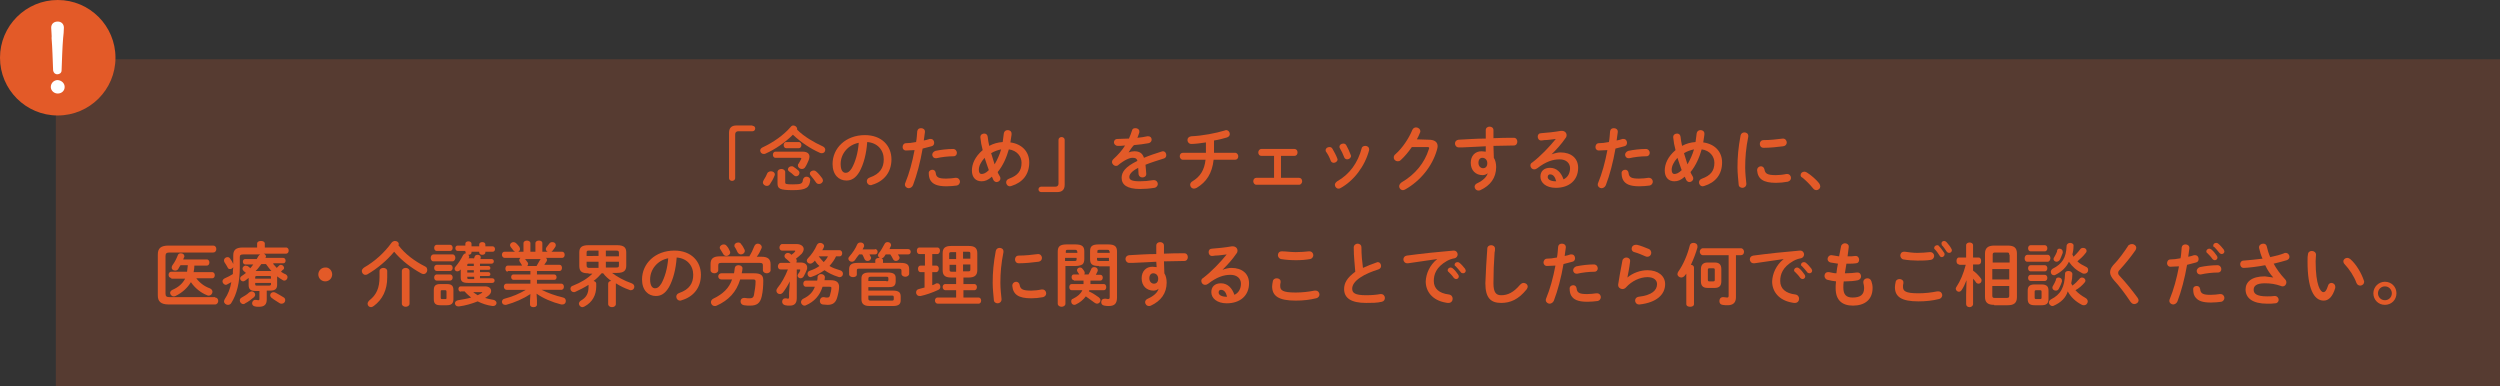 <?xml version="1.0" encoding="utf-8"?>
<!-- Generator: Adobe Illustrator 24.0.0, SVG Export Plug-In . SVG Version: 6.00 Build 0)  -->
<svg version="1.1" id="レイヤー_1" xmlns="http://www.w3.org/2000/svg" xmlns:xlink="http://www.w3.org/1999/xlink" x="0px"
	 y="0px" width="649.5px" height="100.4px" viewBox="0 0 649.5 100.4" style="enable-background:new 0 0 649.5 100.4;"
	 xml:space="preserve">
<rect x="0" y="0" width="649.5" height="100.4" fill="#333333" stroke="none"/>
<style type="text/css">
	.st0{opacity:0.2;fill:#E35A28;}
	.st1{fill:#E35A28;}
	.st2{fill:#FFFFFF;}
</style>
<g>
	<rect x="14.5" y="15.4" class="st0" width="635" height="85"/>
	<g>
		<g>
			<path class="st1" d="M195.5,32.7c0.5,0,0.7,0.3,0.7,0.7c0,0.4-0.3,0.7-0.7,0.7h-3.7c-0.5,0-0.8,0.3-0.8,0.8v11.4
				c0,0.4-0.4,0.7-0.8,0.7c-0.4,0-0.8-0.3-0.8-0.7V34.5c0-1.2,0.6-1.9,1.9-1.9H195.5z"/>
			<path class="st1" d="M213.7,38c0.5,0.2,0.7,0.6,0.7,0.9c0,0.5-0.3,0.9-0.9,0.9c-0.2,0-0.3,0-0.5-0.1c-2.3-1-4.9-2.7-7-4.7
				c-2,2-4.6,3.8-7.1,4.9c-0.2,0.1-0.3,0.1-0.5,0.1c-0.5,0-0.9-0.4-0.9-0.9c0-0.3,0.2-0.6,0.6-0.8c2.8-1.3,5.5-3.2,7.3-5.3
				c0.2-0.3,0.5-0.4,0.7-0.4c0.5,0,1,0.4,1,0.9c0,0.1,0,0.1,0,0.2C208.9,35.5,211.5,37,213.7,38z M200.3,44.5c0.5,0,1,0.3,1,0.8
				c0,0.1,0,0.2-0.1,0.4c-0.3,0.8-0.8,1.6-1.2,2.2c-0.2,0.3-0.5,0.4-0.8,0.4c-0.5,0-1-0.4-1-0.9c0-0.2,0.1-0.4,0.2-0.6
				c0.4-0.6,0.7-1.2,1-1.9C199.6,44.7,199.9,44.5,200.3,44.5z M208.5,39.4c1.2,0,1.8,0.5,1.8,1.3c0,0.3-0.1,0.6-0.2,0.9
				c-0.3,0.7-0.5,1.2-0.9,1.8c-0.2,0.4-0.6,0.5-0.9,0.5c-0.5,0-1-0.4-1-0.9c0-0.2,0-0.4,0.2-0.5c0.3-0.5,0.4-0.7,0.6-1.1
				c0-0.1,0.1-0.2,0.1-0.2c0-0.1-0.1-0.2-0.4-0.2h-6.3c-0.5,0-0.7-0.4-0.7-0.8s0.2-0.8,0.7-0.8H208.5z M202,44.7
				c0-0.5,0.5-0.8,1-0.8c0.5,0,1,0.3,1,0.8v2.7c0,0.4,0.2,0.5,2,0.5c2.2,0,2.5-0.2,2.6-1.2c0.1-0.5,0.5-0.8,0.9-0.8
				c0.5,0,1,0.3,1,0.8v0.1c-0.2,1.9-1,2.6-4.5,2.6c-3.5,0-4-0.4-4-1.8V44.7z M204.3,38.5c-0.5,0-0.7-0.4-0.7-0.8
				c0-0.4,0.2-0.8,0.7-0.8h3.2c0.5,0,0.7,0.4,0.7,0.8c0,0.4-0.2,0.8-0.7,0.8H204.3z M207.3,44.2c0.3,0.2,0.4,0.5,0.4,0.7
				c0,0.5-0.4,0.9-0.9,0.9c-0.2,0-0.4-0.1-0.6-0.3c-0.3-0.3-0.8-0.7-1.1-0.9c-0.3-0.2-0.4-0.4-0.4-0.6c0-0.4,0.4-0.8,0.9-0.8
				c0.2,0,0.4,0,0.5,0.1C206.5,43.6,207,43.9,207.3,44.2z M213.6,46.3c0.1,0.2,0.2,0.4,0.2,0.6c0,0.5-0.5,0.9-1,0.9
				c-0.3,0-0.6-0.1-0.8-0.4c-0.4-0.6-0.8-1.1-1.3-1.7c-0.2-0.2-0.3-0.4-0.3-0.6c0-0.5,0.5-0.8,1-0.8c0.3,0,0.5,0.1,0.7,0.3
				C212.7,45.1,213.2,45.8,213.6,46.3z"/>
			<path class="st1" d="M216.3,42.6c0-4.1,3.4-7.5,8.4-7.5c4.4,0,6.9,2.8,6.9,6.3c0,3.3-1.9,5.7-5,6.6c-0.1,0.1-0.3,0.1-0.4,0.1
				c-0.6,0-1-0.5-1-1c0-0.4,0.2-0.8,0.8-1c2.6-0.9,3.6-2.5,3.6-4.7c0-2.4-1.6-4.3-4.3-4.5c-0.2,3-0.9,5.7-2,7.7
				c-1,1.7-2.1,2.3-3.4,2.3C217.9,46.9,216.3,45.4,216.3,42.6z M218.4,42.6c0,1.7,0.6,2.3,1.3,2.3c0.6,0,1-0.3,1.6-1.2
				c0.9-1.6,1.6-3.9,1.8-6.6C220.4,37.6,218.4,39.9,218.4,42.6z"/>
			<path class="st1" d="M235.4,39.1c-0.6,0-0.9-0.4-0.9-0.9s0.3-1,0.9-1c0.7,0,1.6-0.1,2.6-0.3c0.2-1,0.2-1.8,0.3-2.8
				c0.1-0.6,0.5-0.8,1-0.8c0.5,0,1,0.3,1,0.9v0.1c-0.1,0.9-0.2,1.5-0.3,2.2c0.5-0.1,1-0.2,1.5-0.4c0.1,0,0.2,0,0.3,0
				c0.6,0,0.9,0.5,0.9,1c0,0.4-0.2,0.8-0.7,0.9c-0.8,0.2-1.6,0.4-2.3,0.6c-0.6,3.5-1.5,6.9-2.5,9.5c-0.2,0.5-0.7,0.8-1.1,0.8
				c-0.5,0-1-0.4-1-0.9c0-0.2,0-0.3,0.1-0.5c1-2.4,1.8-5.3,2.4-8.5C236.8,39,236.1,39.1,235.4,39.1z M242.2,44.1
				c0.4,0,0.8,0.2,0.9,0.8c0.1,1.2,0.8,1.5,2.7,1.5c0.9,0,1.7-0.1,2.4-0.2c0.1,0,0.1,0,0.2,0c0.6,0,1,0.5,1,1c0,0.4-0.3,0.9-0.8,1
				c-0.8,0.1-1.7,0.2-2.7,0.2c-2.5,0-3.6-0.6-4.2-1.6c-0.3-0.5-0.4-1.2-0.4-1.7C241.2,44.5,241.7,44.1,242.2,44.1z M247.6,38.7
				c0.6,0,1,0.5,1,1c0,0.5-0.3,0.9-0.9,0.9c-1.4,0-3.1,0.2-4.4,0.5c-0.1,0-0.2,0-0.2,0c-0.6,0-0.9-0.5-0.9-0.9c0-0.4,0.3-0.8,0.8-1
				C244.4,38.9,246.2,38.7,247.6,38.7z"/>
			<path class="st1" d="M259.8,45.9c0.1,0.2,0.1,0.3,0.1,0.5c0,0.5-0.5,0.9-1,0.9c-0.3,0-0.6-0.2-0.8-0.5c-0.1-0.3-0.3-0.6-0.4-0.9
				c-1,0.9-1.8,1.2-2.7,1.2c-1.5,0-2.5-1-2.5-2.8c0-1.7,0.8-3.6,2.8-5.3c-0.3-1.1-0.5-2.2-0.6-3.3v-0.1c0-0.6,0.5-0.9,1-0.9
				c0.4,0,0.8,0.2,0.9,0.8c0.1,0.8,0.2,1.6,0.4,2.4c1.1-0.6,2.2-0.9,3.5-1c0.1-0.7,0.2-1.5,0.3-2.3c0.1-0.5,0.5-0.8,1-0.8
				c0.5,0,1,0.3,1,0.9V35c-0.1,0.7-0.2,1.4-0.3,2c3,0.4,4.9,2.4,4.9,5.2c0,3.1-1.7,5.2-4.6,6.1c-0.1,0-0.3,0.1-0.4,0.1
				c-0.6,0-1-0.5-1-1c0-0.4,0.2-0.8,0.8-1c2.2-0.8,3.2-2,3.2-4.1c0-1.7-1.2-3.2-3.3-3.5c-0.6,2.1-1.5,4.2-2.9,5.9
				C259.3,45.1,259.6,45.5,259.8,45.9z M255.8,41c-1,1.1-1.5,2.2-1.5,3.1c0,0.8,0.3,1.1,0.7,1.1c0.5,0,1.1-0.2,1.9-1
				C256.5,43.2,256.2,42.1,255.8,41z M260.1,38.8c-0.9,0.2-1.8,0.5-2.6,1c0.3,1,0.6,1.9,0.9,2.9C259.1,41.5,259.7,40.2,260.1,38.8z"
				/>
			<path class="st1" d="M270.5,49.9c-0.4,0-0.7-0.3-0.7-0.7c0-0.4,0.3-0.7,0.7-0.7h3.7c0.5,0,0.8-0.3,0.8-0.8V36.3
				c0-0.4,0.4-0.7,0.8-0.7c0.4,0,0.8,0.3,0.8,0.7V48c0,1.2-0.6,1.9-1.9,1.9H270.5z"/>
			<path class="st1" d="M293.2,39.6c0.5-0.2,1-0.3,1.5-0.3c1.2,0,2.1,0.4,2.5,1.7c1.4-0.6,2.9-1.1,4.5-1.6c0.1,0,0.3-0.1,0.4-0.1
				c0.6,0,0.9,0.5,0.9,1c0,0.4-0.2,0.8-0.7,0.9c-1.6,0.5-3.2,1-4.7,1.6c0.1,0.7,0.1,1.5,0.2,2.4c0,0.6-0.5,0.9-1,0.9
				c-0.5,0-0.9-0.3-1-0.8c0-0.7-0.1-1.3-0.1-1.7c-1.9,1-2.3,1.8-2.3,2.4c0,0.7,0.6,1.1,2.7,1.1c1.1,0,2.3-0.1,3.5-0.3
				c0.1,0,0.1,0,0.2,0c0.6,0,1,0.5,1,1c0,0.4-0.3,0.9-0.9,1c-1.2,0.2-2.5,0.3-3.7,0.3c-3.4,0-4.8-1.1-4.8-2.9c0-1.4,0.8-2.8,4.1-4.4
				c-0.2-0.7-0.6-0.8-1.3-0.8c-0.7,0-2,0.5-3.7,1.9c-0.2,0.2-0.4,0.2-0.6,0.2c-0.5,0-1-0.5-1-1c0-0.3,0.1-0.5,0.4-0.8
				c1.1-1,2.2-2.2,3-3.5c-0.7,0.1-1.4,0.1-1.9,0.1c-0.6,0-1-0.5-1-0.9c0-0.5,0.3-0.9,1-0.9c0.8,0,1.9-0.1,2.9-0.1
				c0.3-0.7,0.6-1.4,0.8-2.1c0.1-0.5,0.5-0.6,0.9-0.6c0.5,0,1,0.3,1,0.8c0,0.1,0,0.2,0,0.3c-0.2,0.5-0.3,1-0.5,1.4
				c0.9-0.1,1.8-0.2,2.6-0.4c0.1,0,0.1,0,0.2,0c0.6,0,0.9,0.4,0.9,0.9c0,0.4-0.3,0.8-0.8,0.9c-1.1,0.2-2.5,0.4-3.8,0.5
				C294,38.3,293.6,39,293.2,39.6L293.2,39.6z"/>
			<path class="st1" d="M315.4,39.7h5.5c0.5,0,0.8,0.5,0.8,0.9c0,0.5-0.3,0.9-0.8,0.9h-5.6c-0.4,3.6-1.9,5.8-4.4,7.3
				c-0.2,0.1-0.5,0.2-0.7,0.2c-0.6,0-1-0.5-1-1c0-0.3,0.2-0.7,0.6-0.9c2-1.2,3.1-2.9,3.4-5.6h-5.9c-0.5,0-0.8-0.5-0.8-0.9
				c0-0.5,0.3-0.9,0.8-0.9h6c0-0.2,0-0.4,0-0.6V37c-1.3,0.2-2.8,0.4-3.8,0.4c-0.6,0-1-0.5-1-1c0-0.5,0.3-0.9,1-1
				c2.8-0.1,6.4-0.8,8.7-1.5c0.1,0,0.2-0.1,0.3-0.1c0.6,0,1,0.5,1,1c0,0.4-0.2,0.7-0.7,0.9c-1,0.3-2.1,0.6-3.4,0.8V39.7z"/>
			<path class="st1" d="M332.9,46.2h4.6c0.5,0,0.8,0.4,0.8,0.9c0,0.4-0.3,0.9-0.8,0.9h-11.1c-0.5,0-0.8-0.5-0.8-0.9
				c0-0.5,0.3-0.9,0.8-0.9h4.6v-5.7h-3.3c-0.5,0-0.8-0.4-0.8-0.9c0-0.4,0.3-0.9,0.8-0.9h8.6c0.5,0,0.8,0.4,0.8,0.9
				c0,0.5-0.3,0.9-0.8,0.9h-3.5V46.2z"/>
			<path class="st1" d="M347.4,41.1c0,0.1,0.1,0.2,0.1,0.3c0,0.5-0.5,0.9-1,0.9c-0.3,0-0.7-0.2-0.8-0.6c-0.3-0.8-0.7-1.6-1.2-2.3
				c-0.1-0.1-0.1-0.3-0.1-0.4c0-0.5,0.5-0.8,1-0.8c0.3,0,0.6,0.1,0.8,0.5C346.6,39.4,347.1,40.3,347.4,41.1z M354.7,37.9
				c0.5,0,1,0.3,1,0.9c0,0.1,0,0.1,0,0.2c-1.1,4.2-4,8-7.5,9.9c-0.2,0.1-0.3,0.1-0.5,0.1c-0.5,0-0.9-0.5-0.9-1
				c0-0.3,0.2-0.6,0.6-0.9c3.2-1.8,5.4-4.8,6.4-8.7C353.9,38.1,354.3,37.9,354.7,37.9z M350.9,40.2c0,0.1,0.1,0.2,0.1,0.3
				c0,0.5-0.5,0.9-1,0.9c-0.3,0-0.7-0.2-0.8-0.6c-0.3-0.8-0.7-1.6-1.1-2.3c-0.1-0.1-0.1-0.3-0.1-0.4c0-0.5,0.5-0.8,1-0.8
				c0.3,0,0.6,0.1,0.8,0.5C350.2,38.5,350.6,39.4,350.9,40.2z"/>
			<path class="st1" d="M371.2,36.3c1.5,0,2.3,0.6,2.3,1.7c0,0.3-0.1,0.6-0.2,1c-1.2,4.2-4.3,8-8.2,10.2c-0.2,0.1-0.4,0.2-0.6,0.2
				c-0.6,0-1-0.5-1-1c0-0.3,0.2-0.7,0.6-1c3.6-2.1,6-5.1,7.1-8.6c0-0.1,0.1-0.2,0.1-0.3c0-0.2-0.1-0.3-0.5-0.3l-4,0
				c-0.9,1.3-1.9,2.5-2.9,3.4c-0.3,0.3-0.6,0.3-0.8,0.3c-0.5,0-1-0.4-1-1c0-0.3,0.1-0.6,0.5-0.9c1.7-1.5,3.4-4,4.3-6.2
				c0.2-0.5,0.6-0.7,1-0.7c0.5,0,1.1,0.4,1.1,1c0,0.1,0,0.3-0.1,0.4c-0.2,0.6-0.5,1.1-0.8,1.7L371.2,36.3z"/>
			<path class="st1" d="M386.5,45c-0.3,0.3-0.8,0.5-1.3,0.5c-1.8,0-3.1-1.2-3.1-3.2c0-1.8,1.1-3,2.8-3c0.4,0,0.7,0.1,1.1,0.1L386,38
				c-1.3,0.1-4.4,0.2-6.2,0.3c-0.2,0-0.6,0-0.8,0c-0.6,0-1-0.5-1-1c0-0.5,0.3-0.9,0.9-1c2.1-0.1,4.6-0.3,7.1-0.3c0-0.6,0-1.4,0-2.2
				c0-0.6,0.5-0.9,1-0.9c0.5,0,1,0.3,1,0.9v2.1c1.9-0.1,3.7-0.1,5.3-0.1c0.6,0,0.9,0.5,0.9,1c0,0.5-0.3,1-0.9,1
				c-1.6,0-3.4,0.1-5.3,0.1c0,1,0.1,2.1,0.1,3.1c0.4,0.6,0.6,1.5,0.6,2.4c0,2.8-1.5,4.8-4.1,6c-0.2,0.1-0.3,0.1-0.5,0.1
				c-0.6,0-1-0.5-1-1c0-0.3,0.2-0.7,0.7-0.9C385.3,46.9,386.3,45.9,386.5,45L386.5,45z M384.1,42.3c0,0.9,0.6,1.4,1.2,1.4
				c0.6,0,1.1-0.4,1.1-1.3c0-0.8-0.5-1.4-1.3-1.4C384.5,41,384.1,41.5,384.1,42.3z"/>
			<path class="st1" d="M403.1,40.1c0.8-0.3,1.6-0.5,2.3-0.5c2.8,0,4.6,1.5,4.6,4c0,3.2-2.3,5.2-5.8,5.2c-2.5,0-4-1.3-4-2.9
				c0-1.4,0.9-2.3,2.5-2.3c1.7,0,2.9,1.2,3.5,3c1.1-0.5,1.7-1.6,1.7-2.9c0-1.3-1-2.3-2.7-2.3c-1.8,0-3.6,0.6-5.8,2.3
				c-0.3,0.2-0.5,0.3-0.8,0.3c-0.6,0-1-0.5-1-1c0-0.3,0.1-0.6,0.5-0.8c2.1-1.6,4.4-4,6.1-6.1c-0.9,0.1-2.1,0.3-3,0.3
				c-0.1,0-0.5,0.1-0.8,0.1c-0.6,0-0.9-0.5-0.9-1c0-0.5,0.3-0.9,0.9-0.9c1.5-0.1,3.4-0.3,5.1-0.6c0.1,0,0.2,0,0.3,0
				c0.7,0,1.2,0.5,1.2,1.1c0,0.3-0.1,0.6-0.3,0.8C405.7,37.4,404.3,38.9,403.1,40.1L403.1,40.1z M404.3,47.1
				c-0.3-1.2-0.8-1.8-1.6-1.8c-0.4,0-0.6,0.3-0.6,0.7c0,0.6,0.7,1.1,2.1,1.1H404.3z"/>
			<path class="st1" d="M415.4,39.1c-0.6,0-0.9-0.4-0.9-0.9s0.3-1,0.9-1c0.7,0,1.6-0.1,2.6-0.3c0.2-1,0.2-1.8,0.3-2.8
				c0.1-0.6,0.5-0.8,1-0.8c0.5,0,1,0.3,1,0.9v0.1c-0.1,0.9-0.2,1.5-0.3,2.2c0.5-0.1,1-0.2,1.5-0.4c0.1,0,0.2,0,0.3,0
				c0.6,0,0.9,0.5,0.9,1c0,0.4-0.2,0.8-0.7,0.9c-0.8,0.2-1.6,0.4-2.3,0.6c-0.6,3.5-1.5,6.9-2.5,9.5c-0.2,0.5-0.7,0.8-1.1,0.8
				c-0.5,0-1-0.4-1-0.9c0-0.2,0-0.3,0.1-0.5c1-2.4,1.8-5.3,2.4-8.5C416.8,39,416.1,39.1,415.4,39.1z M422.2,44.1
				c0.4,0,0.8,0.2,0.9,0.8c0.1,1.2,0.8,1.5,2.7,1.5c0.9,0,1.7-0.1,2.4-0.2c0.1,0,0.1,0,0.2,0c0.6,0,1,0.5,1,1c0,0.4-0.3,0.9-0.8,1
				c-0.8,0.1-1.7,0.2-2.7,0.2c-2.5,0-3.6-0.6-4.2-1.6c-0.3-0.5-0.4-1.2-0.4-1.7C421.2,44.5,421.7,44.1,422.2,44.1z M427.6,38.7
				c0.6,0,1,0.5,1,1c0,0.5-0.3,0.9-0.9,0.9c-1.4,0-3.1,0.2-4.4,0.5c-0.1,0-0.2,0-0.2,0c-0.6,0-0.9-0.5-0.9-0.9c0-0.4,0.3-0.8,0.8-1
				C424.4,38.9,426.2,38.7,427.6,38.7z"/>
			<path class="st1" d="M439.8,45.9c0.1,0.2,0.1,0.3,0.1,0.5c0,0.5-0.5,0.9-1,0.9c-0.3,0-0.6-0.2-0.8-0.5c-0.1-0.3-0.3-0.6-0.4-0.9
				c-1,0.9-1.8,1.2-2.7,1.2c-1.5,0-2.5-1-2.5-2.8c0-1.7,0.8-3.6,2.8-5.3c-0.3-1.1-0.5-2.2-0.6-3.3v-0.1c0-0.6,0.5-0.9,1-0.9
				c0.4,0,0.8,0.2,0.9,0.8c0.1,0.8,0.2,1.6,0.4,2.4c1.1-0.6,2.2-0.9,3.5-1c0.1-0.7,0.2-1.5,0.3-2.3c0.1-0.5,0.5-0.8,1-0.8
				c0.5,0,1,0.3,1,0.9V35c-0.1,0.7-0.2,1.4-0.3,2c3,0.4,4.9,2.4,4.9,5.2c0,3.1-1.7,5.2-4.6,6.1c-0.1,0-0.3,0.1-0.4,0.1
				c-0.6,0-1-0.5-1-1c0-0.4,0.2-0.8,0.8-1c2.2-0.8,3.2-2,3.2-4.1c0-1.7-1.2-3.2-3.3-3.5c-0.6,2.1-1.5,4.2-2.9,5.9
				C439.3,45.1,439.6,45.5,439.8,45.9z M435.8,41c-1,1.1-1.5,2.2-1.5,3.1c0,0.8,0.3,1.1,0.7,1.1c0.5,0,1.1-0.2,1.9-1
				C436.5,43.2,436.2,42.1,435.8,41z M440.1,38.8c-0.9,0.2-1.8,0.5-2.6,1c0.3,1,0.6,1.9,0.9,2.9C439.1,41.5,439.7,40.2,440.1,38.8z"
				/>
			<path class="st1" d="M453.2,34.4c0.5,0,1,0.3,1,0.9c0,0.1,0,0.1,0,0.2c-0.6,3-0.8,5.4-0.8,8c0,1.5,0.2,3.2,0.3,4.2
				c0,0.1,0,0.1,0,0.1c0,0.6-0.5,1-1,1c-0.5,0-1-0.3-1-0.9c-0.1-1.2-0.3-2.9-0.3-4.4c0-2.7,0.2-5.1,0.8-8.3
				C452.3,34.7,452.7,34.4,453.2,34.4z M461.4,45.5c0.8,0,1.8-0.1,2.7-0.3c0.1,0,0.1,0,0.2,0c0.6,0,1,0.5,1,1c0,0.4-0.2,0.8-0.8,1
				c-1.1,0.2-2.1,0.3-3.1,0.3c-3.3,0-4.7-1-4.9-3.2v-0.1c0-0.6,0.5-1,1-1c0.4,0,0.8,0.3,0.9,0.8C458.6,45.1,459.1,45.5,461.4,45.5z
				 M463.2,36c0.6,0,1,0.5,1,1c0,0.5-0.3,0.9-0.9,1c-1.6,0.2-3.4,0.4-5.1,0.4c-0.7,0-1-0.5-1-1c0-0.5,0.3-1,1-1c1.7,0,3.4-0.2,5-0.4
				H463.2z"/>
			<path class="st1" d="M467.8,45.5c0-0.5,0.4-0.9,1-0.9c0.2,0,0.4,0.1,0.6,0.2c1,0.6,2.4,1.8,3.2,2.8c0.2,0.3,0.3,0.6,0.3,0.8
				c0,0.6-0.5,1-1,1c-0.3,0-0.6-0.1-0.9-0.5c-0.8-1-1.9-2.1-2.8-2.8C467.9,46,467.8,45.7,467.8,45.5z"/>
			<path class="st1" d="M55.9,77.3c0.5,0,0.8,0.4,0.8,0.9c0,0.4-0.3,0.9-0.8,0.9H43.8c-2,0-2.8-0.8-2.8-2.3V66.1
				c0-1.6,0.8-2.3,2.8-2.3h11.6c0.5,0,0.8,0.4,0.8,0.9s-0.3,0.9-0.8,0.9H44.1c-0.8,0-1.1,0.2-1.1,0.9v9.8c0,0.7,0.3,0.9,1.1,0.9
				H55.9z M44.5,72.2c-0.5,0-0.7-0.4-0.7-0.8c0-0.4,0.2-0.8,0.7-0.8h4.1c0.1-0.6,0.1-1.1,0.2-1.7h-1.9c-0.2,0.3-0.4,0.6-0.6,1
				c-0.2,0.3-0.5,0.4-0.8,0.4c-0.5,0-0.9-0.3-0.9-0.8c0-0.2,0.1-0.4,0.2-0.6c0.6-0.8,1-1.6,1.4-2.6c0.1-0.4,0.5-0.5,0.8-0.5
				c0.5,0,0.9,0.3,0.9,0.8c0,0.1,0,0.2-0.1,0.3c-0.1,0.1-0.1,0.3-0.2,0.5h6.1c0.5,0,0.7,0.4,0.7,0.8s-0.2,0.8-0.7,0.8h-3.2
				c0,0.6-0.1,1.1-0.2,1.7h4.8c0.5,0,0.7,0.4,0.7,0.8c0,0.4-0.2,0.8-0.7,0.8H51c0.9,1.2,2.1,2.1,3.5,2.6c0.5,0.2,0.7,0.6,0.7,0.9
				c0,0.5-0.4,1-1,1c-0.1,0-0.3,0-0.4-0.1c-1.6-0.6-3.2-1.9-4.2-3.4c-0.9,1.5-2.2,2.7-4,3.6c-0.2,0.1-0.3,0.1-0.5,0.1
				c-0.5,0-0.9-0.5-0.9-0.9c0-0.3,0.2-0.6,0.6-0.8c1.6-0.7,2.6-1.6,3.3-2.9H44.5z"/>
			<path class="st1" d="M71,68.6c0.3,0.3,0.6,0.7,0.9,1c0.2-0.2,0.4-0.4,0.6-0.6c0.2-0.2,0.3-0.2,0.5-0.2c0.4,0,0.8,0.4,0.8,0.8
				c0,0.2-0.1,0.4-0.3,0.5c-0.2,0.1-0.3,0.3-0.5,0.5c0.4,0.2,0.7,0.5,1.1,0.6c0.4,0.2,0.6,0.5,0.6,0.8c0,0.5-0.4,0.9-0.8,0.9
				c-0.1,0-0.3,0-0.4-0.1c-0.5-0.3-1-0.6-1.5-1V74c0,1.1-0.6,1.5-1.8,1.5h-0.9v2.3c0,1.3-0.6,1.9-2,1.9c-0.4,0-0.8,0-1.1-0.1
				c-0.5-0.1-0.7-0.5-0.7-0.8c0-0.4,0.3-0.9,0.8-0.9c0.1,0,0.1,0,0.2,0c0.2,0,0.4,0.1,0.6,0.1c0.2,0,0.3-0.1,0.3-0.3v-2.1h-1
				c-1.2,0-1.8-0.4-1.8-1.5v-1.9c-0.3,0.2-0.6,0.5-0.9,0.7c-0.2,0.1-0.4,0.2-0.5,0.2c-0.4,0-0.8-0.3-0.8-0.7c0-0.3,0.1-0.5,0.4-0.7
				c0.4-0.3,0.8-0.5,1.1-0.8c-0.2-0.2-0.4-0.3-0.6-0.5c-0.2-0.2-0.3-0.4-0.3-0.6c0-0.4,0.4-0.8,0.8-0.8c0.1,0,0.3,0.1,0.5,0.1
				c0.3,0.2,0.5,0.3,0.7,0.6c0.3-0.3,0.5-0.6,0.8-1h-2.1c-0.4,0-0.6-0.4-0.6-0.7c0-0.4,0.2-0.7,0.6-0.7h3c0.1-0.2,0.3-0.5,0.4-0.7
				c0.1-0.2,0.3-0.4,0.5-0.5h-4.4c-0.7,0-0.9,0.2-0.9,0.7v2.7c0,3.9-0.8,7-2.2,9.2c-0.2,0.4-0.6,0.5-0.9,0.5c-0.5,0-1-0.4-1-0.9
				c0-0.2,0.1-0.4,0.2-0.6c0.8-1.2,1.4-2.6,1.7-4.4c-0.4,0.2-0.7,0.4-1.1,0.6C59,73.9,58.8,74,58.7,74c-0.5,0-0.9-0.5-0.9-0.9
				c0-0.3,0.2-0.6,0.6-0.8c0.7-0.3,1.5-0.7,2.1-1.1c0-0.6,0-1.2,0.1-1.8c-0.2,0.3-0.5,0.5-0.8,0.5c-0.3,0-0.6-0.1-0.7-0.5
				c-0.2-0.4-0.5-0.8-0.8-1.3c-0.1-0.2-0.1-0.3-0.1-0.5c0-0.4,0.4-0.8,0.9-0.8c0.3,0,0.5,0.1,0.7,0.4c0.3,0.4,0.6,0.9,0.8,1.4v-2.2
				c0-1.4,0.6-2.1,2.5-2.1h3.7v-1c0-0.5,0.5-0.7,1-0.7c0.5,0,1,0.2,1,0.7v1h5.5c0.5,0,0.7,0.4,0.7,0.8c0,0.4-0.2,0.8-0.7,0.8h-5.8
				c0.3,0.1,0.6,0.4,0.6,0.7c0,0.1,0,0.2-0.1,0.3c0,0.1-0.1,0.1-0.1,0.1h4.7c0.4,0,0.6,0.4,0.6,0.7c0,0.4-0.2,0.7-0.6,0.7H71z
				 M65.4,75.7c0.5,0,0.9,0.4,0.9,0.9c0,0.2-0.1,0.4-0.3,0.6c-0.7,0.6-1.5,1.2-2.3,1.6C63.5,79,63.4,79,63.2,79
				c-0.5,0-0.9-0.5-0.9-0.9c0-0.3,0.1-0.6,0.5-0.8c0.7-0.4,1.4-0.8,1.9-1.3C65,75.8,65.2,75.7,65.4,75.7z M70.4,72
				c0-0.3-0.1-0.3-0.5-0.3h-3.1c-0.4,0-0.5,0.1-0.5,0.3v0.4h4.1V72z M69.9,74.2c0.3,0,0.5-0.1,0.5-0.3v-0.4h-4.1v0.4
				c0,0.3,0.2,0.3,0.5,0.3H69.9z M70.2,70.4c0.1,0,0.2,0,0.3,0c-0.5-0.6-1-1.2-1.4-1.8h-1.2c-0.5,0.6-0.9,1.3-1.5,1.8H70.2z
				 M73.6,77.2c0.4,0.2,0.5,0.5,0.5,0.8c0,0.5-0.4,0.9-0.9,0.9c-0.2,0-0.3,0-0.5-0.1c-0.6-0.4-1.5-0.9-2.1-1.4
				c-0.3-0.2-0.4-0.5-0.4-0.7c0-0.5,0.4-0.8,0.9-0.8c0.2,0,0.4,0.1,0.6,0.2C72.3,76.4,72.9,76.8,73.6,77.2z"/>
			<path class="st1" d="M86.3,71.3c0,1-0.8,1.8-1.8,1.8c-1,0-1.8-0.8-1.8-1.8c0-1,0.8-1.8,1.8-1.8C85.5,69.4,86.3,70.3,86.3,71.3z"
				/>
			<path class="st1" d="M110.4,69.2c0.5,0.2,0.6,0.6,0.6,1c0,0.5-0.4,1-1,1c-0.2,0-0.4-0.1-0.6-0.2c-2.4-1.3-5.1-3.3-7-5.6
				c-1.9,2.3-4.4,4.4-7,5.9c-0.2,0.1-0.4,0.1-0.5,0.1c-0.5,0-0.9-0.5-0.9-1c0-0.3,0.2-0.6,0.6-0.9c2.8-1.6,5.3-3.9,7.1-6.4
				c0.2-0.3,0.6-0.5,0.9-0.5c0.5,0,1,0.3,1,0.8c0,0.1,0,0.2-0.1,0.3C105.2,66,107.8,67.9,110.4,69.2z M98.6,70.4
				c0-0.5,0.5-0.8,1-0.8c0.5,0,1,0.3,1,0.8v1.7c0,3.2-1.2,5.7-3.5,7.4c-0.3,0.2-0.5,0.3-0.7,0.3c-0.5,0-0.9-0.4-0.9-0.9
				c0-0.3,0.2-0.6,0.5-0.9c1.8-1.4,2.6-3.2,2.6-6V70.4z M104.4,70.4c0-0.5,0.5-0.8,1-0.8c0.5,0,1,0.3,1,0.8v8.5c0,0.5-0.5,0.8-1,0.8
				c-0.5,0-1-0.3-1-0.8V70.4z"/>
			<path class="st1" d="M112.6,67.9c-0.5,0-0.7-0.5-0.7-0.9c0-0.5,0.3-0.9,0.7-0.9h5c0.5,0,0.7,0.5,0.7,0.9c0,0.4-0.3,0.9-0.7,0.9
				H112.6z M114.4,79.3c-1.3,0-1.7-0.5-1.7-1.6v-2.3c0-1.1,0.4-1.6,1.7-1.6h1.7c1.3,0,1.7,0.5,1.7,1.6v2.3c0,1.2-0.6,1.6-1.7,1.6
				H114.4z M113.5,65.2c-0.5,0-0.7-0.4-0.7-0.8c0-0.4,0.2-0.8,0.7-0.8h3.4c0.5,0,0.7,0.4,0.7,0.8c0,0.4-0.2,0.8-0.7,0.8H113.5z
				 M113.5,70.4c-0.5,0-0.7-0.4-0.7-0.8c0-0.4,0.2-0.8,0.7-0.8h3.4c0.5,0,0.7,0.4,0.7,0.8c0,0.4-0.2,0.8-0.7,0.8H113.5z M113.5,72.9
				c-0.5,0-0.7-0.4-0.7-0.8c0-0.4,0.2-0.8,0.7-0.8h3.4c0.5,0,0.7,0.4,0.7,0.8c0,0.4-0.2,0.8-0.7,0.8H113.5z M115.7,77.7
				c0.3,0,0.3-0.1,0.3-0.4v-1.5c0-0.3-0.1-0.4-0.3-0.4h-0.9c-0.3,0-0.3,0.1-0.3,0.4v1.5c0,0.3,0.1,0.4,0.3,0.4H115.7z M123.1,67.3
				c0.1-0.2,0.1-0.4,0.2-0.6c0.1-0.4,0.5-0.5,0.8-0.5c0.4,0,0.8,0.2,0.8,0.6c0,0.1,0,0.2,0,0.2l-0.1,0.3h2.9c0.4,0,0.6,0.3,0.6,0.6
				c0,0.3-0.2,0.6-0.6,0.6h-3v0.6h2.2c0.3,0,0.5,0.3,0.5,0.5c0,0.3-0.1,0.5-0.5,0.5h-2.2v0.6h2.2c0.3,0,0.5,0.3,0.5,0.5
				c0,0.3-0.1,0.5-0.5,0.5h-2.2v0.6h3.2c0.4,0,0.6,0.3,0.6,0.6c0,0.3-0.2,0.6-0.6,0.6h-6.3c-1.6,0-1.9-0.5-1.9-1.5v-2
				c-0.1,0.1-0.1,0.1-0.2,0.2c-0.2,0.2-0.5,0.3-0.7,0.3c-0.4,0-0.7-0.3-0.7-0.7c0-0.2,0.1-0.4,0.3-0.6c0.7-0.8,1.4-1.9,1.9-2.9
				c0.2-0.3,0.5-0.5,0.7-0.5h0.1c-0.1-0.1-0.2-0.3-0.2-0.4v-0.2h-2c-0.4,0-0.6-0.4-0.6-0.7c0-0.4,0.2-0.7,0.6-0.7h2v-0.5
				c0-0.4,0.4-0.6,0.8-0.6s0.8,0.2,0.8,0.6V64h2v-0.5c0-0.4,0.4-0.6,0.8-0.6c0.4,0,0.8,0.2,0.8,0.6V64h1.9c0.4,0,0.6,0.4,0.6,0.7
				c0,0.4-0.2,0.7-0.6,0.7h-1.9v0.2c0,0.4-0.4,0.6-0.8,0.6c-0.4,0-0.8-0.2-0.8-0.6v-0.2h-2v0.2c0,0.4-0.4,0.6-0.8,0.6h-0.1
				c0.2,0.1,0.3,0.3,0.3,0.5c0,0.1,0,0.2-0.1,0.3l-0.1,0.1H123.1z M119.7,75.8c-0.4,0-0.6-0.4-0.6-0.7c0-0.4,0.2-0.7,0.6-0.7h6.3
				c1,0,1.6,0.5,1.6,1.2c0,0.4-0.2,0.8-0.7,1.2c-0.3,0.2-0.6,0.5-0.9,0.6c0.7,0.2,1.4,0.4,2.2,0.5c0.5,0.1,0.8,0.5,0.8,0.8
				c0,0.4-0.3,0.8-0.9,0.8c-0.1,0-0.1,0-0.2,0c-1.4-0.2-2.6-0.6-3.8-1.2c-1.5,0.6-3.2,1.1-4.8,1.3H119c-0.5,0-0.8-0.4-0.8-0.8
				c0-0.4,0.3-0.7,0.8-0.8c1.2-0.2,2.4-0.4,3.4-0.7c-0.6-0.5-1.2-1-1.7-1.6H119.7z M123.2,68.5h-1.4c-0.3,0-0.4,0.1-0.4,0.3v0.3h1.7
				V68.5z M121.4,70.2v0.6h1.7v-0.6H121.4z M121.4,71.9v0.3c0,0.2,0.1,0.3,0.4,0.3h1.4v-0.6H121.4z M122.8,75.8
				c0.4,0.3,0.8,0.6,1.3,0.9c0.4-0.2,0.8-0.4,1.1-0.6c0.1-0.1,0.1-0.1,0.1-0.1c0-0.1-0.1-0.1-0.2-0.1H122.8z"/>
			<path class="st1" d="M131.9,70.6c-0.4,0-0.6-0.4-0.6-0.8s0.2-0.8,0.6-0.8h3.7l0-0.1c-0.2-0.3-0.3-0.5-0.5-0.8
				c-0.1-0.2-0.2-0.3-0.2-0.5c0-0.2,0.1-0.4,0.3-0.6h-4.1c-0.4,0-0.7-0.4-0.7-0.8c0-0.4,0.2-0.8,0.7-0.8h2.7
				c-0.1-0.1-0.3-0.2-0.4-0.3c-0.2-0.3-0.4-0.5-0.7-0.9c-0.1-0.2-0.2-0.3-0.2-0.5c0-0.4,0.4-0.8,0.9-0.8c0.2,0,0.5,0.1,0.7,0.3
				c0.3,0.3,0.5,0.5,0.8,0.9c0.1,0.2,0.2,0.4,0.2,0.6c0,0.3-0.2,0.6-0.5,0.7h1.4v-2.2c0-0.5,0.5-0.7,0.9-0.7s0.9,0.2,0.9,0.7v2.2
				h1.3v-2.2c0-0.5,0.5-0.7,0.9-0.7c0.5,0,0.9,0.2,0.9,0.7v2.2h1.4c-0.3-0.1-0.5-0.4-0.5-0.7c0-0.2,0.1-0.3,0.2-0.5
				c0.2-0.3,0.5-0.6,0.7-0.9c0.2-0.3,0.5-0.4,0.8-0.4c0.5,0,0.9,0.3,0.9,0.8c0,0.1-0.1,0.3-0.1,0.4c-0.3,0.4-0.5,0.8-0.8,1.1
				c-0.1,0.1-0.2,0.2-0.3,0.2h2.8c0.5,0,0.7,0.4,0.7,0.8c0,0.4-0.2,0.8-0.7,0.8h-4.2c0.2,0.1,0.3,0.3,0.3,0.5c0,0.1,0,0.3-0.1,0.4
				c-0.2,0.3-0.4,0.6-0.6,0.9h4c0.4,0,0.6,0.4,0.6,0.8s-0.2,0.8-0.6,0.8h-5.9v0.9h4.5c0.4,0,0.6,0.4,0.6,0.7c0,0.4-0.2,0.7-0.6,0.7
				h-4.5v1h6.3c0.5,0,0.7,0.4,0.7,0.8s-0.2,0.8-0.7,0.8h-5.1c1.6,0.8,3.5,1.5,5.6,2c0.5,0.1,0.7,0.5,0.7,0.9c0,0.5-0.3,0.9-0.9,0.9
				c-0.1,0-0.2,0-0.3,0c-2.4-0.6-4.7-1.6-6.4-2.8l0.1,1.7v1.1c0,0.5-0.4,0.7-0.9,0.7c-0.5,0-0.9-0.2-0.9-0.7v-1.1l0.1-1.6
				c-1.8,1.2-4.1,2.2-6.3,2.8c-0.1,0-0.2,0-0.3,0c-0.5,0-0.8-0.4-0.8-0.8c0-0.3,0.2-0.7,0.7-0.8c1.9-0.5,3.9-1.3,5.5-2.3h-5
				c-0.4,0-0.7-0.4-0.7-0.8s0.2-0.8,0.7-0.8h6.2v-1h-4.4c-0.4,0-0.6-0.4-0.6-0.7c0-0.4,0.2-0.7,0.6-0.7h4.4v-0.9H131.9z M139.4,69.1
				c0.3-0.5,0.6-1,0.8-1.4c0.1-0.2,0.2-0.3,0.3-0.4h-4.2c0.1,0,0.1,0.1,0.2,0.1c0.2,0.3,0.4,0.5,0.6,0.8c0.1,0.1,0.1,0.3,0.1,0.4
				c0,0.2-0.1,0.3-0.2,0.5H139.4z"/>
			<path class="st1" d="M152.9,71c-1.5,0-2.4-0.3-2.4-1.9v-3.5c0-1.3,0.6-1.9,2.4-1.9h7.4c1.8,0,2.4,0.6,2.4,1.9V69
				c0,1.3-0.6,1.9-2.4,1.9H159c1.3,1,3.1,2,5.1,2.7c0.5,0.2,0.7,0.5,0.7,0.9c0,0.5-0.4,0.9-0.9,0.9c-0.1,0-0.3,0-0.4-0.1
				c-1.2-0.4-2.4-1-3.5-1.7V79c0,0.5-0.5,0.8-1,0.8c-0.5,0-1-0.3-1-0.8v-5.3c0-0.4,0.3-0.7,0.8-0.7c-0.8-0.6-1.5-1.2-2.1-2h-0.4
				c-0.6,0.7-1.3,1.4-2.1,2c0.4,0.1,0.7,0.3,0.7,0.7v0.7c0,2.3-1,4.1-3,5.2c-0.2,0.1-0.4,0.2-0.6,0.2c-0.5,0-0.9-0.5-0.9-0.9
				c0-0.3,0.2-0.6,0.5-0.8c1.4-0.8,2-1.8,2-3.6v-0.5c-1.1,0.7-2.3,1.3-3.4,1.8c-0.2,0.1-0.3,0.1-0.4,0.1c-0.5,0-0.9-0.4-0.9-0.9
				c0-0.3,0.2-0.7,0.7-0.8c2-0.8,3.7-1.8,5-3.1H152.9z M155.5,66.6v-1.5h-2.4c-0.6,0-0.7,0.1-0.7,0.5v0.9H155.5z M155.5,69.5V68
				h-3.1V69c0,0.5,0.3,0.6,0.7,0.6H155.5z M157.4,66.6h3.4v-0.9c0-0.4-0.1-0.6-0.7-0.6h-2.7V66.6z M157.4,68v1.5h2.7
				c0.6,0,0.7-0.1,0.7-0.6V68H157.4z"/>
			<path class="st1" d="M166.8,72.6c0-4.1,3.4-7.5,8.4-7.5c4.4,0,6.9,2.8,6.9,6.3c0,3.3-1.9,5.7-5,6.6c-0.1,0.1-0.3,0.1-0.4,0.1
				c-0.6,0-1-0.5-1-1c0-0.4,0.2-0.8,0.8-1c2.6-0.9,3.6-2.5,3.6-4.7c0-2.4-1.6-4.3-4.3-4.5c-0.2,3-0.9,5.7-2,7.7
				c-1,1.7-2.1,2.3-3.4,2.3C168.4,76.9,166.8,75.4,166.8,72.6z M168.9,72.6c0,1.7,0.6,2.3,1.3,2.3c0.6,0,1-0.3,1.6-1.2
				c0.9-1.6,1.6-3.9,1.8-6.6C170.9,67.6,168.9,69.9,168.9,72.6z"/>
			<path class="st1" d="M194.6,66.7c0.6-0.9,1-1.8,1.4-2.8c0.2-0.4,0.5-0.6,0.9-0.6c0.5,0,1,0.4,1,0.9c0,0.1,0,0.2-0.1,0.4
				c-0.3,0.7-0.7,1.5-1.2,2.1h1.2c1.7,0,2.4,0.6,2.4,2v1.5c0,0.5-0.5,0.8-1,0.8c-0.5,0-1-0.3-1-0.8V69c0-0.5-0.1-0.7-0.8-0.7h-10
				c-0.6,0-0.8,0.1-0.8,0.7v1.2c0,0.5-0.5,0.8-1,0.8c-0.5,0-1-0.3-1-0.8v-1.6c0-1.4,0.7-2,2.4-2H194.6z M190.7,71
				c0.1-0.4,0.1-0.9,0.2-1.4c0.1-0.5,0.5-0.7,1-0.7c0.5,0,1,0.3,1,0.8c0,0.3-0.1,0.9-0.2,1.3l3.2,0c1.9,0,2.4,0.6,2.4,1.9
				c0,1.4-0.1,2.8-0.4,4.1c-0.4,1.8-1.3,2.4-3,2.4c-0.6,0-1,0-1.6-0.1c-0.6-0.1-0.9-0.5-0.9-1c0-0.5,0.3-0.9,1-0.9h0.1
				c0.5,0.1,0.9,0.1,1.3,0.1c0.6,0,1-0.2,1.1-1c0.2-1,0.4-2.3,0.4-3.4c0-0.4-0.2-0.5-0.7-0.5l-3.3,0c-1,3.3-3,5.4-6.1,6.8
				c-0.2,0.1-0.3,0.1-0.5,0.1c-0.6,0-1-0.5-1-1c0-0.3,0.2-0.7,0.6-0.9c2.5-1.2,4.1-2.7,4.9-5l-2.8,0c-0.5,0-0.8-0.4-0.8-0.8
				c0-0.4,0.3-0.8,0.8-0.8L190.7,71z M189.6,65.2c0.1,0.1,0.1,0.3,0.1,0.4c0,0.5-0.5,0.9-1,0.9c-0.3,0-0.7-0.2-0.8-0.5
				c-0.2-0.3-0.5-0.8-0.8-1.3c-0.1-0.1-0.1-0.3-0.1-0.4c0-0.4,0.5-0.8,1-0.8c0.3,0,0.6,0.1,0.8,0.4
				C189.1,64.2,189.4,64.7,189.6,65.2z M193.4,64.8c0.1,0.1,0.1,0.3,0.1,0.4c0,0.5-0.5,0.9-1,0.9c-0.3,0-0.7-0.2-0.9-0.6
				c-0.2-0.4-0.4-0.9-0.7-1.3c-0.1-0.1-0.1-0.3-0.1-0.4c0-0.5,0.5-0.8,1-0.8c0.3,0,0.6,0.1,0.8,0.5
				C192.9,63.8,193.2,64.4,193.4,64.8z"/>
			<path class="st1" d="M205.2,73.1c-0.5,1-1.1,2-1.8,2.9c-0.3,0.3-0.5,0.4-0.8,0.4c-0.5,0-0.9-0.4-0.9-0.9c0-0.2,0.1-0.4,0.3-0.7
				c1-1.2,2-3,2.7-4.8h-1.9c-0.5,0-0.7-0.4-0.7-0.8c0-0.4,0.3-0.9,0.7-0.9h2.6c-0.4-0.4-0.8-0.8-1.2-1.1c-0.3-0.2-0.4-0.5-0.4-0.7
				c0-0.4,0.4-0.8,0.9-0.8c0.2,0,0.4,0.1,0.6,0.2c0.1,0.1,0.2,0.2,0.3,0.3c0.4-0.3,0.7-0.5,0.9-0.8c0.1-0.1,0.1-0.1,0.1-0.2
				c0-0.1-0.1-0.1-0.3-0.1h-3.1c-0.5,0-0.7-0.4-0.7-0.8c0-0.4,0.3-0.9,0.7-0.9h3.7c1.2,0,1.9,0.6,1.9,1.3c0,0.4-0.2,0.8-0.5,1.2
				c-0.5,0.5-1,0.9-1.5,1.3c0.1,0.2,0.2,0.3,0.2,0.5s-0.1,0.3-0.1,0.5h1.1c1.1,0,1.7,0.5,1.7,1.3c0,0.2,0,0.4-0.1,0.6
				c-0.2,0.6-0.5,1.1-0.8,1.7c-0.2,0.3-0.5,0.5-0.8,0.5c-0.4,0-0.8-0.3-0.8-0.7c0-0.1,0.1-0.3,0.2-0.5c0.3-0.3,0.4-0.6,0.5-0.9
				c0-0.1,0-0.1,0-0.1c0-0.1-0.1-0.1-0.3-0.1H207v7.5c0,1.4-0.7,1.9-1.8,1.9c-0.5,0-0.8,0-1.2-0.1c-0.5-0.1-0.8-0.5-0.8-0.9
				c0-0.5,0.3-0.9,0.8-0.9c0.1,0,0.1,0,0.2,0c0.2,0,0.3,0.1,0.5,0.1c0.2,0,0.3-0.1,0.3-0.4v-1.1L205.2,73.1z M212.3,72.9
				c0.1-0.3,0.1-0.6,0.1-0.9c0-0.5,0.5-0.8,0.9-0.8c0.5,0,1,0.3,1,0.8v0.1c0,0.3-0.1,0.5-0.1,0.7l1.7,0c1.4,0,2.1,0.6,2.1,1.7
				c0,0.7-0.2,1.8-0.5,2.8c-0.4,1.4-1.2,1.9-2.5,1.9c-0.5,0-0.9-0.1-1.3-0.1c-0.5-0.1-0.7-0.5-0.7-0.9c0-0.5,0.3-1,0.9-1
				c0.1,0,0.1,0,0.2,0c0.3,0.1,0.5,0.1,0.8,0.1c0.4,0,0.6-0.1,0.7-0.5c0.2-0.6,0.4-1.6,0.4-2c0-0.2-0.1-0.3-0.5-0.3l-1.8,0
				c-0.7,2.3-2.2,3.9-4.3,4.8c-0.1,0.1-0.3,0.1-0.4,0.1c-0.5,0-0.9-0.5-0.9-0.9c0-0.3,0.2-0.7,0.6-0.9c1.5-0.7,2.5-1.7,3-3.1l-2.3,0
				c-0.5,0-0.7-0.4-0.7-0.8c0-0.4,0.2-0.8,0.7-0.8L212.3,72.9z M217.2,66.6c-0.4,0.9-1,1.7-1.7,2.5c0.8,0.5,1.7,0.8,2.7,1.1
				c0.5,0.1,0.8,0.5,0.8,0.9c0,0.5-0.3,0.9-0.9,0.9c-0.1,0-0.2,0-0.4-0.1c-1.3-0.4-2.5-1-3.5-1.7c-1,0.7-2.1,1.3-3.3,1.7
				c-0.1,0-0.2,0.1-0.3,0.1c-0.5,0-0.8-0.4-0.8-0.9c0-0.3,0.2-0.7,0.7-0.8c0.9-0.3,1.7-0.7,2.4-1.2c-0.5-0.4-0.9-0.9-1.2-1.4
				c-0.2,0.2-0.3,0.4-0.5,0.5c-0.2,0.2-0.5,0.3-0.7,0.3c-0.5,0-0.9-0.4-0.9-0.8c0-0.2,0.1-0.4,0.3-0.6c0.9-0.9,1.8-2.2,2.3-3.4
				c0.2-0.4,0.5-0.6,0.9-0.6c0.5,0,1,0.4,1,0.8c0,0.1,0,0.2-0.1,0.4c-0.1,0.2-0.2,0.5-0.4,0.7h4.5c0.5,0,0.7,0.4,0.7,0.8
				c0,0.4-0.2,0.8-0.7,0.8H217.2z M212.7,66.6c0.4,0.5,0.8,1,1.3,1.5c0.4-0.4,0.8-0.9,1.1-1.5H212.7z"/>
			<path class="st1" d="M227.3,64.7c0.5,0,0.7,0.4,0.7,0.7c0,0.4-0.2,0.7-0.7,0.7h-1.4c0.1,0.2,0.2,0.4,0.3,0.6
				c0.1,0.1,0.1,0.2,0.1,0.3c0,0.5-0.5,0.8-0.9,0.8c-0.3,0-0.6-0.1-0.8-0.5s-0.3-0.8-0.6-1.2h-0.8c-0.4,0.5-0.8,1-1.1,1.5
				c-0.3,0.3-0.5,0.4-0.8,0.4c-0.5,0-0.9-0.4-0.9-0.8c0-0.2,0.1-0.4,0.3-0.6c0.8-0.9,1.6-2.1,2-3.1c0.2-0.4,0.5-0.5,0.9-0.5
				c0.5,0,0.9,0.3,0.9,0.8c0,0.1,0,0.3-0.1,0.4c-0.1,0.2-0.2,0.4-0.3,0.6H227.3z M235.9,64.7c0.5,0,0.7,0.4,0.7,0.7
				c0,0.4-0.2,0.7-0.7,0.7h-2.6c0.1,0.2,0.2,0.4,0.3,0.5c0.1,0.1,0.1,0.3,0.1,0.4c0,0.4-0.5,0.8-0.9,0.8c-0.3,0-0.6-0.1-0.8-0.5
				c-0.2-0.4-0.4-0.8-0.7-1.2h-1.2c-0.1,0.2-0.3,0.4-0.4,0.6c-0.2,0.3-0.5,0.4-0.8,0.4H229c0.3,0.1,0.4,0.3,0.4,0.6v0.6h4.6
				c1.7,0,2.2,0.5,2.2,1.7v1.1c0,0.5-0.5,0.8-1,0.8c-0.5,0-1-0.3-1-0.8v-0.8c0-0.3-0.1-0.5-0.6-0.5h-10.4c-0.5,0-0.6,0.1-0.6,0.5v1
				c0,0.5-0.5,0.7-1,0.7c-0.5,0-1-0.3-1-0.7V70c0-1.2,0.6-1.7,2.2-1.7h4.6v-0.6c0-0.5,0.5-0.7,1-0.7c0.1,0,0.1,0,0.2,0
				c-0.3-0.1-0.5-0.4-0.5-0.7c0-0.2,0.1-0.3,0.2-0.5c0.6-0.7,1-1.5,1.5-2.4c0.2-0.4,0.5-0.5,0.8-0.5c0.5,0,0.9,0.3,0.9,0.8
				c0,0.1,0,0.2-0.1,0.3c-0.1,0.2-0.2,0.5-0.3,0.7H235.9z M225.6,74.5v1h6.4c1.5,0,2,0.5,2,1.5v1c0,1-0.5,1.5-2,1.5h-6.1
				c-1.5,0-2.1-0.6-2.1-1.8v-5.3c0-1.1,0.5-1.6,2.1-1.6h4.7c1.5,0,2.1,0.4,2.1,1.4v1c0,0.5-0.2,1-0.6,1.2c-0.4,0.2-0.9,0.2-1.4,0.2
				H225.6z M230.3,73.1c0.4,0,0.5-0.1,0.5-0.4v-0.4c0-0.3-0.1-0.4-0.5-0.4h-4.1c-0.4,0-0.6,0.1-0.6,0.5v0.6H230.3z M225.6,76.9v0.7
				c0,0.3,0.1,0.5,0.6,0.5h5.5c0.4,0,0.5-0.1,0.5-0.4v-0.5c0-0.4-0.2-0.4-0.5-0.4H225.6z"/>
			<path class="st1" d="M240.3,70.7h-1.1c-0.5,0-0.7-0.4-0.7-0.9c0-0.4,0.2-0.8,0.7-0.8h1.1v-3h-1.4c-0.5,0-0.7-0.4-0.7-0.9
				c0-0.4,0.2-0.8,0.7-0.8h4.6c0.5,0,0.7,0.4,0.7,0.8c0,0.4-0.2,0.9-0.7,0.9h-1.3v3h1c0.5,0,0.7,0.4,0.7,0.8c0,0.4-0.2,0.9-0.7,0.9
				h-1v3.4c0.3-0.1,0.6-0.2,0.9-0.4c0.1-0.1,0.3-0.1,0.4-0.1c0.5,0,0.8,0.4,0.8,0.9c0,0.3-0.1,0.6-0.5,0.8c-1.5,0.7-3.2,1.3-4.6,1.6
				c-0.1,0-0.2,0-0.3,0c-0.6,0-0.9-0.5-0.9-0.9c0-0.4,0.2-0.8,0.7-0.9c0.5-0.1,1-0.3,1.5-0.4V70.7z M247.1,72.1
				c-1.6,0-2.2-0.6-2.2-1.9v-4.4c0-1.3,0.6-1.9,2.2-1.9h4.6c1.6,0,2.2,0.6,2.2,1.9v4.4c0,1.3-0.7,1.9-2.2,1.9h-1.4v1.7h2.8
				c0.5,0,0.7,0.4,0.7,0.8c0,0.4-0.2,0.8-0.7,0.8h-2.8v1.9h3.9c0.5,0,0.7,0.4,0.7,0.8c0,0.4-0.2,0.8-0.7,0.8h-10.6
				c-0.4,0-0.7-0.4-0.7-0.8c0-0.4,0.2-0.8,0.7-0.8h4.8v-1.9h-2.8c-0.4,0-0.7-0.4-0.7-0.8c0-0.4,0.2-0.8,0.7-0.8h2.8v-1.7H247.1z
				 M248.4,67.2v-1.7h-1.2c-0.5,0-0.6,0.1-0.6,0.5v1.3H248.4z M248.4,70.5v-1.7h-1.7v1.3c0,0.4,0.2,0.5,0.6,0.5H248.4z M250.2,67.2
				h1.9v-1.3c0-0.4-0.1-0.5-0.6-0.5h-1.3V67.2z M250.2,68.8v1.7h1.3c0.5,0,0.6-0.1,0.6-0.5v-1.3H250.2z"/>
			<path class="st1" d="M259.7,64.4c0.5,0,1,0.3,1,0.9c0,0.1,0,0.1,0,0.2c-0.6,3-0.8,5.4-0.8,8c0,1.5,0.2,3.2,0.3,4.2
				c0,0.1,0,0.1,0,0.1c0,0.6-0.5,1-1,1c-0.5,0-1-0.3-1-0.9c-0.1-1.2-0.3-2.9-0.3-4.4c0-2.7,0.2-5.1,0.8-8.3
				C258.8,64.7,259.2,64.4,259.7,64.4z M267.9,75.5c0.8,0,1.8-0.1,2.7-0.3c0.1,0,0.1,0,0.2,0c0.6,0,1,0.5,1,1c0,0.4-0.2,0.8-0.8,1
				c-1.1,0.2-2.1,0.3-3.1,0.3c-3.3,0-4.7-1-4.9-3.2v-0.1c0-0.6,0.5-1,1-1c0.4,0,0.8,0.3,0.9,0.8C265.1,75.1,265.6,75.5,267.9,75.5z
				 M269.7,66c0.6,0,1,0.5,1,1c0,0.5-0.3,0.9-0.9,1c-1.6,0.2-3.4,0.4-5.1,0.4c-0.7,0-1-0.5-1-1c0-0.5,0.3-1,1-1c1.7,0,3.4-0.2,5-0.4
				H269.7z"/>
			<path class="st1" d="M276.8,69.1v9.8c0,0.5-0.5,0.8-1,0.8c-0.5,0-1-0.3-1-0.8V65.4c0-1.3,0.5-1.9,2.3-1.9h2.3
				c1.8,0,2.3,0.6,2.3,1.8v2c0,0.5-0.1,1.1-0.5,1.4c-0.5,0.3-1.2,0.4-1.7,0.4H276.8z M279.8,65.3c0-0.3-0.1-0.4-0.5-0.4h-1.9
				c-0.4,0-0.5,0.1-0.5,0.4v0.4h3V65.3z M279.2,67.8c0.4,0,0.5-0.1,0.5-0.4V67h-3v0.8H279.2z M279,72.8c-0.4,0-0.6-0.4-0.6-0.8
				c0-0.4,0.2-0.7,0.6-0.7h1.4c-0.1-0.2-0.3-0.4-0.4-0.6c-0.1-0.2-0.2-0.3-0.2-0.5c0-0.4,0.4-0.7,0.8-0.7c0.2,0,0.5,0.1,0.6,0.3
				c0.2,0.2,0.4,0.5,0.5,0.7c0.1,0.1,0.1,0.3,0.1,0.4c0,0.1,0,0.3-0.1,0.4h1.1c0.3-0.5,0.5-0.9,0.7-1.4c0.1-0.4,0.5-0.5,0.8-0.5
				c0.5,0,0.9,0.3,0.9,0.8c0,0.1,0,0.2-0.1,0.4c-0.1,0.3-0.3,0.5-0.4,0.8h1.2c0.4,0,0.6,0.4,0.6,0.7c0,0.4-0.2,0.8-0.6,0.8h-2.6v0.1
				c0,0.3,0,0.5,0,0.8h3.5c0.4,0,0.6,0.4,0.6,0.8c0,0.4-0.2,0.8-0.6,0.8h-3.8c0,0.1-0.1,0.2-0.1,0.3c0.9,0.4,1.8,1,2.5,1.5
				c0.4,0.3,0.5,0.6,0.5,0.8c0,0.5-0.4,0.9-0.9,0.9c-0.2,0-0.4-0.1-0.7-0.3c-0.7-0.5-1.5-1.1-2.2-1.6c-0.7,0.9-1.5,1.6-2.6,2.1
				c-0.1,0.1-0.3,0.1-0.4,0.1c-0.5,0-0.8-0.4-0.8-0.9c0-0.3,0.1-0.6,0.5-0.7c1.2-0.6,2-1.3,2.4-2.2h-2.8c-0.4,0-0.6-0.4-0.6-0.8
				c0-0.4,0.2-0.8,0.6-0.8h3.1c0-0.3,0-0.5,0-0.8v-0.1H279z M285.5,69.1c-1.8,0-2.3-0.5-2.3-1.8v-2c0-1.3,0.5-1.8,2.3-1.8h2.4
				c1.8,0,2.3,0.6,2.3,1.9v11.9c0,1.6-0.7,2.2-2.1,2.2c-0.4,0-0.8,0-1.2-0.1c-0.6-0.1-0.8-0.5-0.8-0.9c0-0.5,0.3-0.9,0.9-0.9
				c0.1,0,0.1,0,0.2,0c0.3,0,0.5,0.1,0.6,0.1c0.4,0,0.5-0.1,0.5-0.5v-8H285.5z M288.2,65.3c0-0.3-0.1-0.4-0.5-0.4h-2.1
				c-0.4,0-0.5,0.1-0.5,0.4v0.4h3.2V65.3z M288.2,67h-3.2v0.4c0,0.3,0.1,0.4,0.5,0.4h2.6V67z"/>
			<path class="st1" d="M301,75c-0.3,0.3-0.8,0.5-1.3,0.5c-1.8,0-3.1-1.2-3.1-3.2c0-1.8,1.1-3,2.8-3c0.4,0,0.7,0.1,1.1,0.1l-0.1-1.4
				c-1.3,0.1-4.4,0.2-6.2,0.3c-0.2,0-0.6,0-0.8,0c-0.6,0-1-0.5-1-1c0-0.5,0.3-0.9,0.9-1c2.1-0.1,4.6-0.3,7.1-0.3c0-0.6,0-1.4,0-2.2
				c0-0.6,0.5-0.9,1-0.9c0.5,0,1,0.3,1,0.9v2.1c1.9-0.1,3.7-0.1,5.3-0.1c0.6,0,0.9,0.5,0.9,1c0,0.5-0.3,1-0.9,1
				c-1.6,0-3.4,0.1-5.3,0.1c0,1,0.1,2.1,0.1,3.1c0.4,0.6,0.6,1.5,0.6,2.4c0,2.8-1.5,4.8-4.1,6c-0.2,0.1-0.3,0.1-0.5,0.1
				c-0.6,0-1-0.5-1-1c0-0.3,0.2-0.7,0.7-0.9C299.8,76.9,300.8,75.9,301,75L301,75z M298.6,72.3c0,0.9,0.6,1.4,1.2,1.4
				c0.6,0,1.1-0.4,1.1-1.3c0-0.8-0.5-1.4-1.3-1.4C299,71,298.6,71.5,298.6,72.3z"/>
			<path class="st1" d="M317.6,70.1c0.8-0.3,1.6-0.5,2.3-0.5c2.8,0,4.6,1.5,4.6,4c0,3.2-2.3,5.2-5.8,5.2c-2.5,0-4-1.3-4-2.9
				c0-1.4,0.9-2.3,2.5-2.3c1.7,0,2.9,1.2,3.5,3c1.1-0.5,1.7-1.6,1.7-2.9c0-1.3-1-2.3-2.7-2.3c-1.8,0-3.6,0.6-5.8,2.3
				c-0.3,0.2-0.5,0.3-0.8,0.3c-0.6,0-1-0.5-1-1c0-0.3,0.1-0.6,0.5-0.8c2.1-1.6,4.4-4,6.1-6.1c-0.9,0.1-2.1,0.3-3,0.3
				c-0.1,0-0.5,0.1-0.8,0.1c-0.6,0-0.9-0.5-0.9-1c0-0.5,0.3-0.9,0.9-0.9c1.5-0.1,3.4-0.3,5.1-0.6c0.1,0,0.2,0,0.3,0
				c0.7,0,1.2,0.5,1.2,1.1c0,0.3-0.1,0.6-0.3,0.8C320.2,67.4,318.8,68.9,317.6,70.1L317.6,70.1z M318.8,77.1
				c-0.3-1.2-0.8-1.8-1.6-1.8c-0.4,0-0.6,0.3-0.6,0.7c0,0.6,0.7,1.1,2.1,1.1H318.8z"/>
			<path class="st1" d="M330.5,74.4c0-0.4,0.1-0.9,0.2-1.4c0.1-0.5,0.6-0.7,1-0.7c0.5,0,1,0.3,1,0.8c0,0.1,0,0.2,0,0.3
				c-0.1,0.3-0.1,0.6-0.1,0.9c0,1.1,0.6,1.7,4,1.7c1.7,0,3.4-0.2,4.9-0.5c0.1,0,0.2,0,0.3,0c0.6,0,1,0.5,1,1c0,0.4-0.3,0.9-0.9,1
				c-1.6,0.4-3.3,0.6-5.3,0.6C332.2,78.1,330.5,76.9,330.5,74.4z M336.6,65.5c1.3,0,2.5-0.1,3.4-0.2c0.1,0,0.1,0,0.2,0
				c0.6,0,1,0.5,1,1c0,0.4-0.3,0.9-0.8,1c-1.1,0.2-2.3,0.3-3.7,0.3c-1.4,0-2.8-0.1-3.9-0.3c-0.5-0.1-0.8-0.6-0.8-1c0-0.5,0.3-1,1-1
				c0.1,0,0.2,0,0.2,0C334.1,65.3,335.3,65.5,336.6,65.5z"/>
			<path class="st1" d="M351.7,64.3c0-0.6,0.5-1,1-1c0.5,0,1,0.3,1,1c0,2,0.2,3.8,0.4,5.3c1.1-0.5,2.3-1,3.5-1.4
				c0.1,0,0.2-0.1,0.3-0.1c0.6,0,0.9,0.5,0.9,1c0,0.4-0.2,0.7-0.7,0.9c-1.6,0.5-3.4,1.2-4.7,2.1c-1.5,1-2.1,2-2.1,2.9
				c0,1.1,0.7,1.7,3.6,1.7c1.4,0,2.7-0.1,3.7-0.3c0.1,0,0.2,0,0.2,0c0.6,0,1,0.5,1,1c0,0.5-0.3,0.9-0.8,1c-1.2,0.3-2.6,0.3-4.1,0.3
				c-3.8,0-5.7-1.2-5.7-3.6c0-1.5,0.7-2.9,2.9-4.5C352,68.9,351.7,66.8,351.7,64.3z"/>
			<path class="st1" d="M373.4,67.3c-2.2,0.3-5,0.7-7.6,1.1c-0.1,0-0.1,0-0.2,0c-0.6,0-1-0.5-1-1c0-0.5,0.3-0.9,0.9-1
				c3.7-0.5,8.4-1,12.1-1.3h0.1c0.6,0,1,0.5,1,1c0,0.4-0.3,0.9-0.8,1c-0.6,0.1-1.3,0.3-2,0.7c-2.8,1.6-3.4,3.5-3.4,5.2
				c0,2,1.4,3.2,3.9,3.5c0.7,0.1,1,0.6,1,1.1c0,0.5-0.3,1.1-1.1,1.1c-0.1,0-0.5,0-0.8-0.1c-3.3-0.6-5.1-2.8-5.1-5.5
				C370.5,71.1,371.4,68.9,373.4,67.3L373.4,67.3z M376.1,70.2c0-0.4,0.4-0.7,0.8-0.7c0.2,0,0.3,0.1,0.5,0.2c0.5,0.4,1,1,1.4,1.6
				c0.1,0.2,0.2,0.3,0.2,0.5c0,0.4-0.3,0.7-0.7,0.7c-0.2,0-0.4-0.1-0.6-0.3c-0.4-0.6-0.9-1.1-1.3-1.5
				C376.1,70.5,376.1,70.3,376.1,70.2z M377.9,68.8c0-0.4,0.3-0.7,0.8-0.7c0.2,0,0.4,0.1,0.5,0.2c0.5,0.4,1,1,1.4,1.5
				c0.1,0.2,0.2,0.4,0.2,0.5c0,0.4-0.3,0.7-0.7,0.7c-0.2,0-0.5-0.1-0.6-0.3c-0.4-0.5-0.9-1.1-1.3-1.5
				C377.9,69,377.9,68.9,377.9,68.8z"/>
			<path class="st1" d="M386.4,64.6c0-0.6,0.5-0.9,1-0.9c0.5,0,1,0.3,1,0.9c0,0.2,0,0.7-0.1,0.9c-0.2,2.7-0.3,5.4-0.3,8.1
				c0,2.4,0.7,3.1,2,3.1c1.7,0,3.2-0.7,4.9-2.7c0.3-0.3,0.6-0.5,0.9-0.5c0.6,0,1.1,0.4,1.1,1c0,0.2-0.1,0.4-0.3,0.7
				c-2.1,2.6-4.2,3.5-6.6,3.5c-2.7,0-4.1-1.3-4.1-5.1C386,70.7,386.2,67.3,386.4,64.6z"/>
			<path class="st1" d="M401.9,69.1c-0.6,0-0.9-0.5-0.9-0.9s0.3-1,0.9-1c0.7,0,1.6-0.1,2.6-0.3c0.2-1,0.2-1.8,0.3-2.8
				c0.1-0.6,0.5-0.8,1-0.8c0.5,0,1,0.3,1,0.9v0.1c-0.1,0.9-0.2,1.5-0.3,2.2c0.5-0.1,1-0.2,1.5-0.4c0.1,0,0.2,0,0.3,0
				c0.6,0,0.9,0.5,0.9,1c0,0.4-0.2,0.8-0.7,0.9c-0.8,0.2-1.6,0.4-2.3,0.6c-0.6,3.5-1.5,6.9-2.5,9.5c-0.2,0.5-0.7,0.8-1.1,0.8
				c-0.5,0-1-0.4-1-0.9c0-0.2,0-0.3,0.1-0.5c1-2.4,1.8-5.3,2.4-8.5C403.3,69,402.6,69.1,401.9,69.1z M408.7,74.1
				c0.4,0,0.8,0.2,0.9,0.8c0.1,1.2,0.8,1.5,2.7,1.5c0.9,0,1.7-0.1,2.4-0.2c0.1,0,0.1,0,0.2,0c0.6,0,1,0.5,1,1c0,0.4-0.3,0.9-0.8,1
				c-0.8,0.1-1.7,0.2-2.7,0.2c-2.5,0-3.6-0.6-4.2-1.6c-0.3-0.5-0.4-1.2-0.4-1.7C407.7,74.5,408.2,74.1,408.7,74.1z M414.1,68.7
				c0.6,0,1,0.5,1,1c0,0.5-0.3,0.9-0.9,0.9c-1.4,0-3.1,0.2-4.4,0.5c-0.1,0-0.2,0-0.2,0c-0.6,0-0.9-0.5-0.9-0.9c0-0.4,0.3-0.8,0.8-1
				C410.9,68.9,412.7,68.7,414.1,68.7z"/>
			<path class="st1" d="M422.8,72.1c1.4-1.2,3.4-1.9,5.2-1.9c2.8,0,4.6,1.5,4.6,3.6c0,2.8-2.3,4.8-6.6,5.3c-0.1,0-0.1,0-0.2,0
				c-0.6,0-1-0.5-1-1c0-0.5,0.3-0.9,0.9-1c3.5-0.4,4.8-1.7,4.8-3.3c0-0.9-0.7-1.8-2.5-1.8c-1.9,0-4.1,1-5.6,2.7
				c-0.3,0.3-0.6,0.4-0.9,0.4c-0.5,0-1.1-0.4-1.1-1c0-0.1,0-0.1,0-0.2c0.2-1.3,0.6-3.7,1.1-6.2c0.1-0.5,0.6-0.8,1-0.8
				c0.5,0,1,0.3,1,0.8c0,0.1,0,0.1,0,0.2C423.3,69.7,423,71,422.8,72.1L422.8,72.1z M428.4,64.7c0.4,0.2,0.6,0.6,0.6,1
				c0,0.5-0.4,1-1,1c-0.2,0-0.3,0-0.5-0.1c-0.9-0.4-2.1-0.9-2.9-1.1c-0.5-0.1-0.7-0.5-0.7-0.9c0-0.5,0.4-1,1.1-1c0.1,0,0.2,0,0.3,0
				C426.2,63.8,427.4,64.3,428.4,64.7z"/>
			<path class="st1" d="M438.3,70.8c-0.2,0.3-0.4,0.6-0.6,0.8c-0.2,0.3-0.6,0.5-0.9,0.5c-0.5,0-1-0.4-1-0.9c0-0.2,0.1-0.4,0.2-0.6
				c1.3-1.8,2.4-4.4,3-6.8c0.1-0.5,0.5-0.7,1-0.7c0.5,0,1,0.3,1,0.9c0,0.1,0,0.2,0,0.3c-0.4,1.4-1,3-1.7,4.5c0.4,0,0.8,0.3,0.8,0.7
				V79c0,0.5-0.5,0.7-1,0.7s-1-0.2-1-0.7V70.8z M451,77.2c0,1.5-0.8,2.1-2.2,2.1c-0.4,0-0.8,0-1.3-0.1c-0.6-0.1-0.8-0.5-0.8-1
				c0-0.5,0.3-1,0.9-1c0.1,0,0.1,0,0.2,0c0.3,0,0.6,0.1,0.9,0.1c0.3,0,0.4-0.1,0.4-0.5V66.3h-6.7c-0.5,0-0.8-0.5-0.8-0.9
				c0-0.4,0.3-0.9,0.8-0.9h9.9c0.5,0,0.8,0.5,0.8,0.9c0,0.5-0.3,0.9-0.8,0.9H451V77.2z M443.6,74.8c-1.2,0-1.7-0.6-1.7-1.7v-3.2
				c0-1.1,0.6-1.7,1.7-1.7h1.9c1.2,0,1.7,0.6,1.7,1.7v3.2c0,1.2-0.6,1.7-1.7,1.7H443.6z M445.1,73.1c0.3,0,0.4-0.1,0.4-0.4v-2.6
				c0-0.3-0.1-0.4-0.4-0.4h-1c-0.3,0-0.4,0.1-0.4,0.4v2.6c0,0.3,0.1,0.4,0.4,0.4H445.1z"/>
			<path class="st1" d="M463.4,67.3c-2.2,0.3-5,0.7-7.6,1.1c-0.1,0-0.1,0-0.2,0c-0.6,0-1-0.5-1-1c0-0.5,0.3-0.9,0.9-1
				c3.7-0.5,8.4-1,12.1-1.3h0.1c0.6,0,1,0.5,1,1c0,0.4-0.3,0.9-0.8,1c-0.6,0.1-1.3,0.3-2,0.7c-2.8,1.6-3.4,3.5-3.4,5.2
				c0,2,1.4,3.2,3.9,3.5c0.7,0.1,1,0.6,1,1.1c0,0.5-0.3,1.1-1.1,1.1c-0.1,0-0.5,0-0.8-0.1c-3.3-0.6-5.1-2.8-5.1-5.5
				C460.5,71.1,461.4,68.9,463.4,67.3L463.4,67.3z M466.1,70.2c0-0.4,0.4-0.7,0.8-0.7c0.2,0,0.3,0.1,0.5,0.2c0.5,0.4,1,1,1.4,1.6
				c0.1,0.2,0.2,0.3,0.2,0.5c0,0.4-0.3,0.7-0.7,0.7c-0.2,0-0.4-0.1-0.6-0.3c-0.4-0.6-0.9-1.1-1.3-1.5
				C466.1,70.5,466.1,70.3,466.1,70.2z M467.9,68.8c0-0.4,0.3-0.7,0.8-0.7c0.2,0,0.4,0.1,0.5,0.2c0.5,0.4,1,1,1.4,1.5
				c0.1,0.2,0.2,0.4,0.2,0.5c0,0.4-0.3,0.7-0.7,0.7c-0.2,0-0.5-0.1-0.6-0.3c-0.4-0.5-0.9-1.1-1.3-1.5
				C467.9,69,467.9,68.9,467.9,68.8z"/>
			<path class="st1" d="M480,66.6h0.1c0.7,0,1.3,0,1.9-0.1h0.1c0.6,0,0.9,0.5,0.9,1c0,0.5-0.3,0.9-0.8,0.9c-0.6,0.1-1.1,0.1-2,0.1
				h-0.5c-0.1,0.8-0.3,1.7-0.4,2.5h0.3c1,0,2-0.1,2.8-0.2c0.1,0,0.1,0,0.2,0c0.6,0,0.9,0.5,0.9,1c0,0.4-0.2,0.8-0.8,1
				c-0.9,0.2-2.1,0.3-3.1,0.3H479c-0.1,0.6-0.1,1.1-0.1,1.6c0,1.9,0.8,2.6,2.4,2.6c2,0,3-0.7,3-2.5c0-0.4-0.1-0.9-0.2-1.3
				c0-0.1,0-0.2,0-0.3c0-0.5,0.5-0.9,1-0.9c0.5,0,0.9,0.2,1.1,0.8c0.2,0.6,0.3,1.1,0.3,1.7c0,3.1-2.1,4.6-5.1,4.6
				c-2.8,0-4.5-1.4-4.5-4.5c0-0.5,0-1.1,0.1-1.8c-0.8-0.1-1.5-0.2-2.2-0.4c-0.5-0.1-0.8-0.6-0.8-1c0-0.5,0.3-1,0.9-1
				c0.1,0,0.2,0,0.3,0c0.6,0.1,1.2,0.3,1.9,0.3c0.1-0.8,0.2-1.7,0.4-2.5c-0.7-0.1-1.3-0.2-1.9-0.3c-0.5-0.1-0.8-0.5-0.8-0.9
				c0-0.5,0.4-1,0.9-1c0.1,0,0.1,0,0.2,0c0.6,0.1,1.2,0.2,1.9,0.3l0.5-2.6c0.1-0.5,0.6-0.8,1-0.8c0.5,0,1,0.3,1,0.8
				c0,0.1,0,0.1,0,0.2L480,66.6z"/>
			<path class="st1" d="M492.3,74.6c0-0.4,0.1-0.9,0.2-1.4c0.1-0.5,0.6-0.7,1-0.7c0.5,0,1,0.3,1,0.8c0,0.1,0,0.2,0,0.3
				c-0.1,0.3-0.1,0.6-0.1,0.9c0,1.1,0.6,1.7,4,1.7c1.7,0,3.4-0.2,4.9-0.5c0.1,0,0.2,0,0.3,0c0.6,0,1,0.5,1,1c0,0.4-0.3,0.9-0.9,1
				c-1.6,0.4-3.3,0.6-5.3,0.6C494,78.3,492.3,77.1,492.3,74.6z M498.1,65.7c1.1,0,2.3-0.1,3.2-0.2c0.1,0,0.1,0,0.2,0
				c0.6,0,1,0.5,1,1c0,0.4-0.3,0.9-0.8,1c-1.1,0.2-2.3,0.2-3.5,0.2c-1.2,0-2.6-0.1-3.7-0.3c-0.5-0.1-0.8-0.6-0.8-1c0-0.5,0.3-1,1-1
				c0.1,0,0.2,0,0.2,0C495.7,65.5,496.9,65.7,498.1,65.7z M502.5,64.4c0-0.4,0.4-0.7,0.8-0.7c0.2,0,0.4,0.1,0.5,0.3
				c0.5,0.5,0.9,1.1,1.3,1.7c0.1,0.1,0.1,0.3,0.1,0.4c0,0.4-0.4,0.7-0.7,0.7c-0.2,0-0.5-0.1-0.6-0.4c-0.4-0.6-0.8-1.2-1.2-1.6
				C502.5,64.7,502.5,64.5,502.5,64.4z M504.4,63.2c0-0.4,0.4-0.6,0.7-0.6c0.2,0,0.4,0.1,0.6,0.3c0.4,0.5,0.9,1,1.2,1.6
				c0.1,0.2,0.2,0.3,0.2,0.5c0,0.4-0.3,0.7-0.7,0.7c-0.2,0-0.5-0.1-0.7-0.4c-0.4-0.6-0.8-1.2-1.2-1.6
				C504.4,63.4,504.4,63.3,504.4,63.2z"/>
			<path class="st1" d="M509,68.7c-0.5,0-0.7-0.4-0.7-0.9s0.2-0.9,0.7-0.9h1.8v-3.2c0-0.5,0.5-0.7,0.9-0.7c0.4,0,0.9,0.2,0.9,0.7
				v3.2h1.4c0.5,0,0.7,0.4,0.7,0.9s-0.2,0.9-0.7,0.9h-1.4v1.6c0.7,0.5,1.5,1.3,2,2c0.2,0.2,0.2,0.4,0.2,0.6c0,0.5-0.4,0.8-0.8,0.8
				c-0.2,0-0.5-0.1-0.6-0.3c-0.2-0.3-0.5-0.7-0.8-1v6.6c0,0.5-0.5,0.8-0.9,0.8c-0.5,0-0.9-0.3-0.9-0.8v-2.5l0.1-3.7
				c-0.4,1-0.8,1.9-1.3,2.6c-0.2,0.3-0.5,0.4-0.7,0.4c-0.4,0-0.8-0.4-0.8-0.8c0-0.2,0.1-0.3,0.2-0.5c1-1.5,1.8-3.4,2.4-5.7H509z
				 M518.1,79.2c-1.7,0-2.4-0.6-2.4-2.1V65.9c0-1.4,0.7-2.1,2.4-2.1h3.5c1.7,0,2.4,0.6,2.4,2.1v11.3c0,1.6-0.9,2.1-2.4,2.1H518.1z
				 M522,66.2c0-0.5-0.1-0.6-0.6-0.6h-3.1c-0.5,0-0.6,0.2-0.6,0.6v2h4.4V66.2z M517.6,72.6h4.4v-2.7h-4.4V72.6z M521.4,77.4
				c0.5,0,0.6-0.2,0.6-0.6v-2.5h-4.4v2.5c0,0.5,0.2,0.6,0.6,0.6H521.4z"/>
			<path class="st1" d="M526.7,68c-0.5,0-0.7-0.4-0.7-0.9s0.3-0.9,0.7-0.9h5.3c0.5,0,0.7,0.5,0.7,0.9s-0.3,0.9-0.7,0.9H526.7z
				 M528.6,79.3c-1.3,0-1.8-0.5-1.8-1.6v-2.2c0-1.1,0.5-1.6,1.8-1.6h1.8c1.3,0,1.8,0.5,1.8,1.6v2.2c0,1.2-0.6,1.6-1.8,1.6H528.6z
				 M527.6,65.3c-0.5,0-0.7-0.4-0.7-0.8c0-0.4,0.2-0.8,0.7-0.8h3.6c0.5,0,0.7,0.4,0.7,0.8c0,0.4-0.2,0.8-0.7,0.8H527.6z M527.6,70.5
				c-0.5,0-0.7-0.4-0.7-0.8c0-0.4,0.2-0.8,0.7-0.8h3.6c0.5,0,0.7,0.4,0.7,0.8c0,0.4-0.2,0.8-0.7,0.8H527.6z M527.6,73
				c-0.5,0-0.7-0.4-0.7-0.8c0-0.4,0.2-0.8,0.7-0.8h3.6c0.5,0,0.7,0.4,0.7,0.8c0,0.4-0.2,0.8-0.7,0.8H527.6z M530,77.7
				c0.3,0,0.4-0.1,0.4-0.4v-1.5c0-0.3-0.1-0.4-0.4-0.4h-1c-0.3,0-0.4,0.1-0.4,0.4v1.5c0,0.3,0.1,0.4,0.4,0.4H530z M533.6,79.4
				c-0.1,0.1-0.3,0.1-0.4,0.1c-0.5,0-0.9-0.5-0.9-0.9c0-0.3,0.2-0.6,0.5-0.8c2.6-1.3,3.6-3.2,3.7-6.7c0-0.5,0.4-0.7,0.9-0.7
				c0.5,0,1,0.3,1,0.8c0,0.8-0.1,1.6-0.3,2.4c0.1,0.2,0.2,0.4,0.3,0.6c0.7-0.5,1.3-1.1,1.8-1.7c0.2-0.3,0.5-0.4,0.7-0.4
				c0.5,0,0.9,0.4,0.9,0.8c0,0.2-0.1,0.4-0.3,0.6c-0.6,0.7-1.4,1.4-2.3,1.9c0.7,0.8,1.7,1.5,2.6,2c0.4,0.2,0.6,0.6,0.6,0.9
				c0,0.5-0.4,1-1,1c-0.1,0-0.3,0-0.5-0.1c-1.6-0.8-2.9-2-3.7-3.5C536.7,77.4,535.4,78.6,533.6,79.4z M534,71.4
				c-0.1,0.1-0.3,0.1-0.4,0.1c-0.5,0-0.8-0.4-0.8-0.9c0-0.3,0.2-0.6,0.5-0.8c2.4-1.2,3.5-2.8,3.6-5.9c0-0.5,0.5-0.8,0.9-0.8
				c0.5,0,1,0.3,0.9,0.8c0,0.8-0.1,1.5-0.3,2.2c0.1,0.2,0.2,0.4,0.3,0.6c0.6-0.6,1.2-1.2,1.7-1.9c0.2-0.3,0.5-0.4,0.8-0.4
				c0.5,0,0.9,0.3,0.9,0.8c0,0.2-0.1,0.4-0.3,0.6c-0.6,0.8-1.3,1.4-2.1,2.1c0.6,0.6,1.4,1,2.2,1.4c0.5,0.2,0.6,0.5,0.6,0.9
				c0,0.5-0.4,0.9-1,0.9c-0.2,0-0.3,0-0.5-0.1c-1.6-0.8-2.6-1.7-3.5-3C536.8,69.5,535.6,70.6,534,71.4z M534.8,72.1
				c0.5,0,0.9,0.3,0.9,0.8c0,0.1,0,0.1,0,0.2c-0.2,0.7-0.5,1.3-0.8,1.9c-0.2,0.4-0.5,0.5-0.8,0.5c-0.5,0-0.9-0.3-0.9-0.8
				c0-0.2,0.1-0.3,0.2-0.5c0.3-0.5,0.5-0.9,0.7-1.4C534.1,72.3,534.4,72.1,534.8,72.1z M535,64.6c0.5,0,0.9,0.3,0.9,0.8
				c0,0.1,0,0.2,0,0.3c-0.2,0.6-0.5,1.2-0.7,1.7c-0.2,0.4-0.6,0.6-0.9,0.6c-0.4,0-0.8-0.3-0.8-0.7c0-0.2,0.1-0.3,0.2-0.5
				c0.3-0.5,0.5-0.9,0.7-1.4C534.4,64.8,534.7,64.6,535,64.6z"/>
			<path class="st1" d="M553.9,63.4c0.5,0,1.1,0.4,1.1,1c0,0.2-0.1,0.4-0.2,0.6c-1.1,1.6-2.7,3.6-4.1,5.1c-0.3,0.3-0.4,0.5-0.4,0.8
				c0,0.3,0.1,0.5,0.4,0.8c1.6,1.7,3.2,3.7,4.6,5.6c0.2,0.3,0.3,0.5,0.3,0.7c0,0.6-0.6,1-1.1,1c-0.4,0-0.7-0.2-1-0.6
				c-1.2-1.8-2.8-4-4.3-5.6c-0.6-0.7-1-1.4-1-2c0-0.6,0.2-1.2,0.8-1.9c1.4-1.4,2.9-3.5,4-5.2C553.3,63.5,553.6,63.4,553.9,63.4z"/>
			<path class="st1" d="M563.9,69.3c-0.6,0-0.9-0.5-0.9-0.9c0-0.5,0.3-1,0.9-1c0.7,0,1.6-0.1,2.6-0.3c0.2-1,0.2-1.8,0.3-2.8
				c0.1-0.6,0.5-0.8,1-0.8c0.5,0,1,0.3,1,0.9v0.1c-0.1,0.9-0.2,1.5-0.3,2.2c0.5-0.1,1-0.2,1.5-0.4c0.1,0,0.2,0,0.3,0
				c0.6,0,0.9,0.5,0.9,1c0,0.4-0.2,0.8-0.7,0.9c-0.8,0.2-1.6,0.4-2.3,0.6c-0.6,3.5-1.5,6.9-2.5,9.5c-0.2,0.5-0.7,0.8-1.1,0.8
				c-0.5,0-1-0.4-1-0.9c0-0.2,0-0.3,0.1-0.5c1-2.4,1.8-5.3,2.4-8.5C565.3,69.2,564.3,69.3,563.9,69.3z M570.7,74.3
				c0.4,0,0.8,0.2,0.9,0.8c0.1,1.2,0.8,1.5,2.7,1.5c0.9,0,1.7-0.1,2.4-0.2c0.1,0,0.1,0,0.2,0c0.6,0,1,0.5,1,1c0,0.4-0.3,0.9-0.8,1
				c-0.8,0.1-1.7,0.2-2.7,0.2c-2.1,0-3.2-0.4-3.9-1.2c-0.5-0.5-0.7-1.3-0.7-2.1C569.7,74.6,570.2,74.3,570.7,74.3z M576.1,68.9
				c0.6,0,1,0.5,1,1c0,0.5-0.3,0.9-0.9,0.9c-1.4,0-3.1,0.2-4.4,0.5c-0.1,0-0.2,0-0.2,0c-0.6,0-0.9-0.5-0.9-0.9c0-0.4,0.3-0.8,0.8-1
				C572.9,69.1,574.7,68.9,576.1,68.9z M573.2,65.3c0-0.4,0.4-0.7,0.8-0.7c0.2,0,0.3,0.1,0.5,0.2c0.5,0.4,1,1,1.4,1.6
				c0.1,0.2,0.2,0.3,0.2,0.5c0,0.4-0.3,0.7-0.7,0.7c-0.2,0-0.4-0.1-0.6-0.3c-0.4-0.6-0.9-1.1-1.3-1.5
				C573.2,65.6,573.2,65.4,573.2,65.3z M575,63.8c0-0.4,0.3-0.7,0.8-0.7c0.2,0,0.4,0.1,0.5,0.2c0.5,0.4,1,1,1.4,1.5
				c0.1,0.2,0.2,0.4,0.2,0.5c0,0.4-0.3,0.7-0.7,0.7c-0.2,0-0.4-0.1-0.6-0.3c-0.4-0.5-0.9-1.1-1.3-1.5C575,64.1,575,64,575,63.8z"/>
			<path class="st1" d="M590.6,72.1c-0.8-0.9-1.5-1.9-2.1-3.2c-2,0.4-4.7,0.7-5.6,0.7c-0.6,0-0.9-0.5-0.9-1c0-0.4,0.3-0.9,0.9-0.9
				c1.5-0.1,3.2-0.3,4.9-0.5c-0.4-0.9-0.7-1.9-0.9-2.8c0-0.1,0-0.1,0-0.2c0-0.5,0.5-0.9,1.1-0.9c0.4,0,0.8,0.2,0.9,0.7
				c0.2,0.9,0.5,1.9,0.9,2.8c1.4-0.3,2.6-0.6,3.6-1c0.1-0.1,0.3-0.1,0.4-0.1c0.6,0,1,0.5,1,1c0,0.4-0.2,0.7-0.7,0.9
				c-1,0.3-2.1,0.6-3.4,0.9c0.7,1.3,1.6,2.6,3,4.1c0.2,0.2,0.3,0.5,0.3,0.8c0,0.5-0.4,1-1,1c-0.1,0-0.2,0-0.4-0.1
				c-1.4-0.5-2.7-0.7-4.2-0.7c-2.2,0-2.9,0.7-2.9,1.7c0,1,0.8,1.7,3.5,1.7c0.7,0,1.3,0,1.9-0.1h0.1c0.6,0,1,0.5,1,1
				c0,0.4-0.3,0.9-0.9,0.9c-0.6,0.1-1.3,0.1-2.1,0.1c-3.7,0-5.6-1.4-5.6-3.7c0-1.9,1.5-3.4,5-3.4C589.1,71.9,589.9,72,590.6,72.1
				L590.6,72.1z"/>
			<path class="st1" d="M600.6,65.2c0.5,0,1.1,0.3,1.1,1c0,0.3-0.1,1.1-0.1,1.7c0,6.3,1.3,8,2,8c0.4,0,0.8-0.3,1.2-1.6
				c0.1-0.5,0.5-0.8,0.9-0.8c0.5,0,1,0.4,1,1c0,0.1,0,0.2,0,0.3c-0.7,2.4-1.8,3.3-3,3.3c-2.6,0-4.2-3.2-4.2-10.1
				c0-0.8,0-1.4,0.1-1.8C599.6,65.5,600.1,65.2,600.6,65.2z M614.1,72.8c0.1,0.1,0.1,0.3,0.1,0.4c0,0.6-0.5,1-1,1
				c-0.4,0-0.8-0.2-1-0.7c-0.6-1.7-1.8-3.5-3.1-4.9c-0.2-0.2-0.3-0.5-0.3-0.7c0-0.5,0.5-0.9,1-0.9c0.3,0,0.5,0.1,0.8,0.3
				C612.2,68.7,613.5,71,614.1,72.8z"/>
			<path class="st1" d="M622.6,76.2c0,1.7-1.3,3-3,3c-1.7,0-3-1.3-3-3s1.4-3,3-3C621.3,73.2,622.6,74.5,622.6,76.2z M617.8,76.2
				c0,1,0.8,1.8,1.8,1.8c1,0,1.8-0.8,1.8-1.8c0-1-0.8-1.8-1.8-1.8C618.6,74.4,617.8,75.2,617.8,76.2z"/>
		</g>
	</g>
	<g>
		<circle class="st1" cx="15" cy="15" r="15"/>
		<g>
			<g>
				<path class="st2" d="M16.8,22.6c0,1-0.8,1.7-1.8,1.7c-1,0-1.8-0.8-1.8-1.7c0-1,0.8-1.8,1.8-1.8C16,20.9,16.8,21.6,16.8,22.6z
					 M13.3,7.2c0-1,0.7-1.6,1.7-1.6c0.9,0,1.6,0.6,1.6,1.6c0,0.6-0.1,2-0.2,2.7c-0.2,2.3-0.3,5.8-0.4,8.4c0,0.6-0.5,1-1.1,1
					c-0.6,0-1-0.4-1.1-1c-0.1-2.6-0.2-6.1-0.4-8.4C13.5,9.5,13.3,7.9,13.3,7.2z"/>
			</g>
		</g>
	</g>
</g>
</svg>
